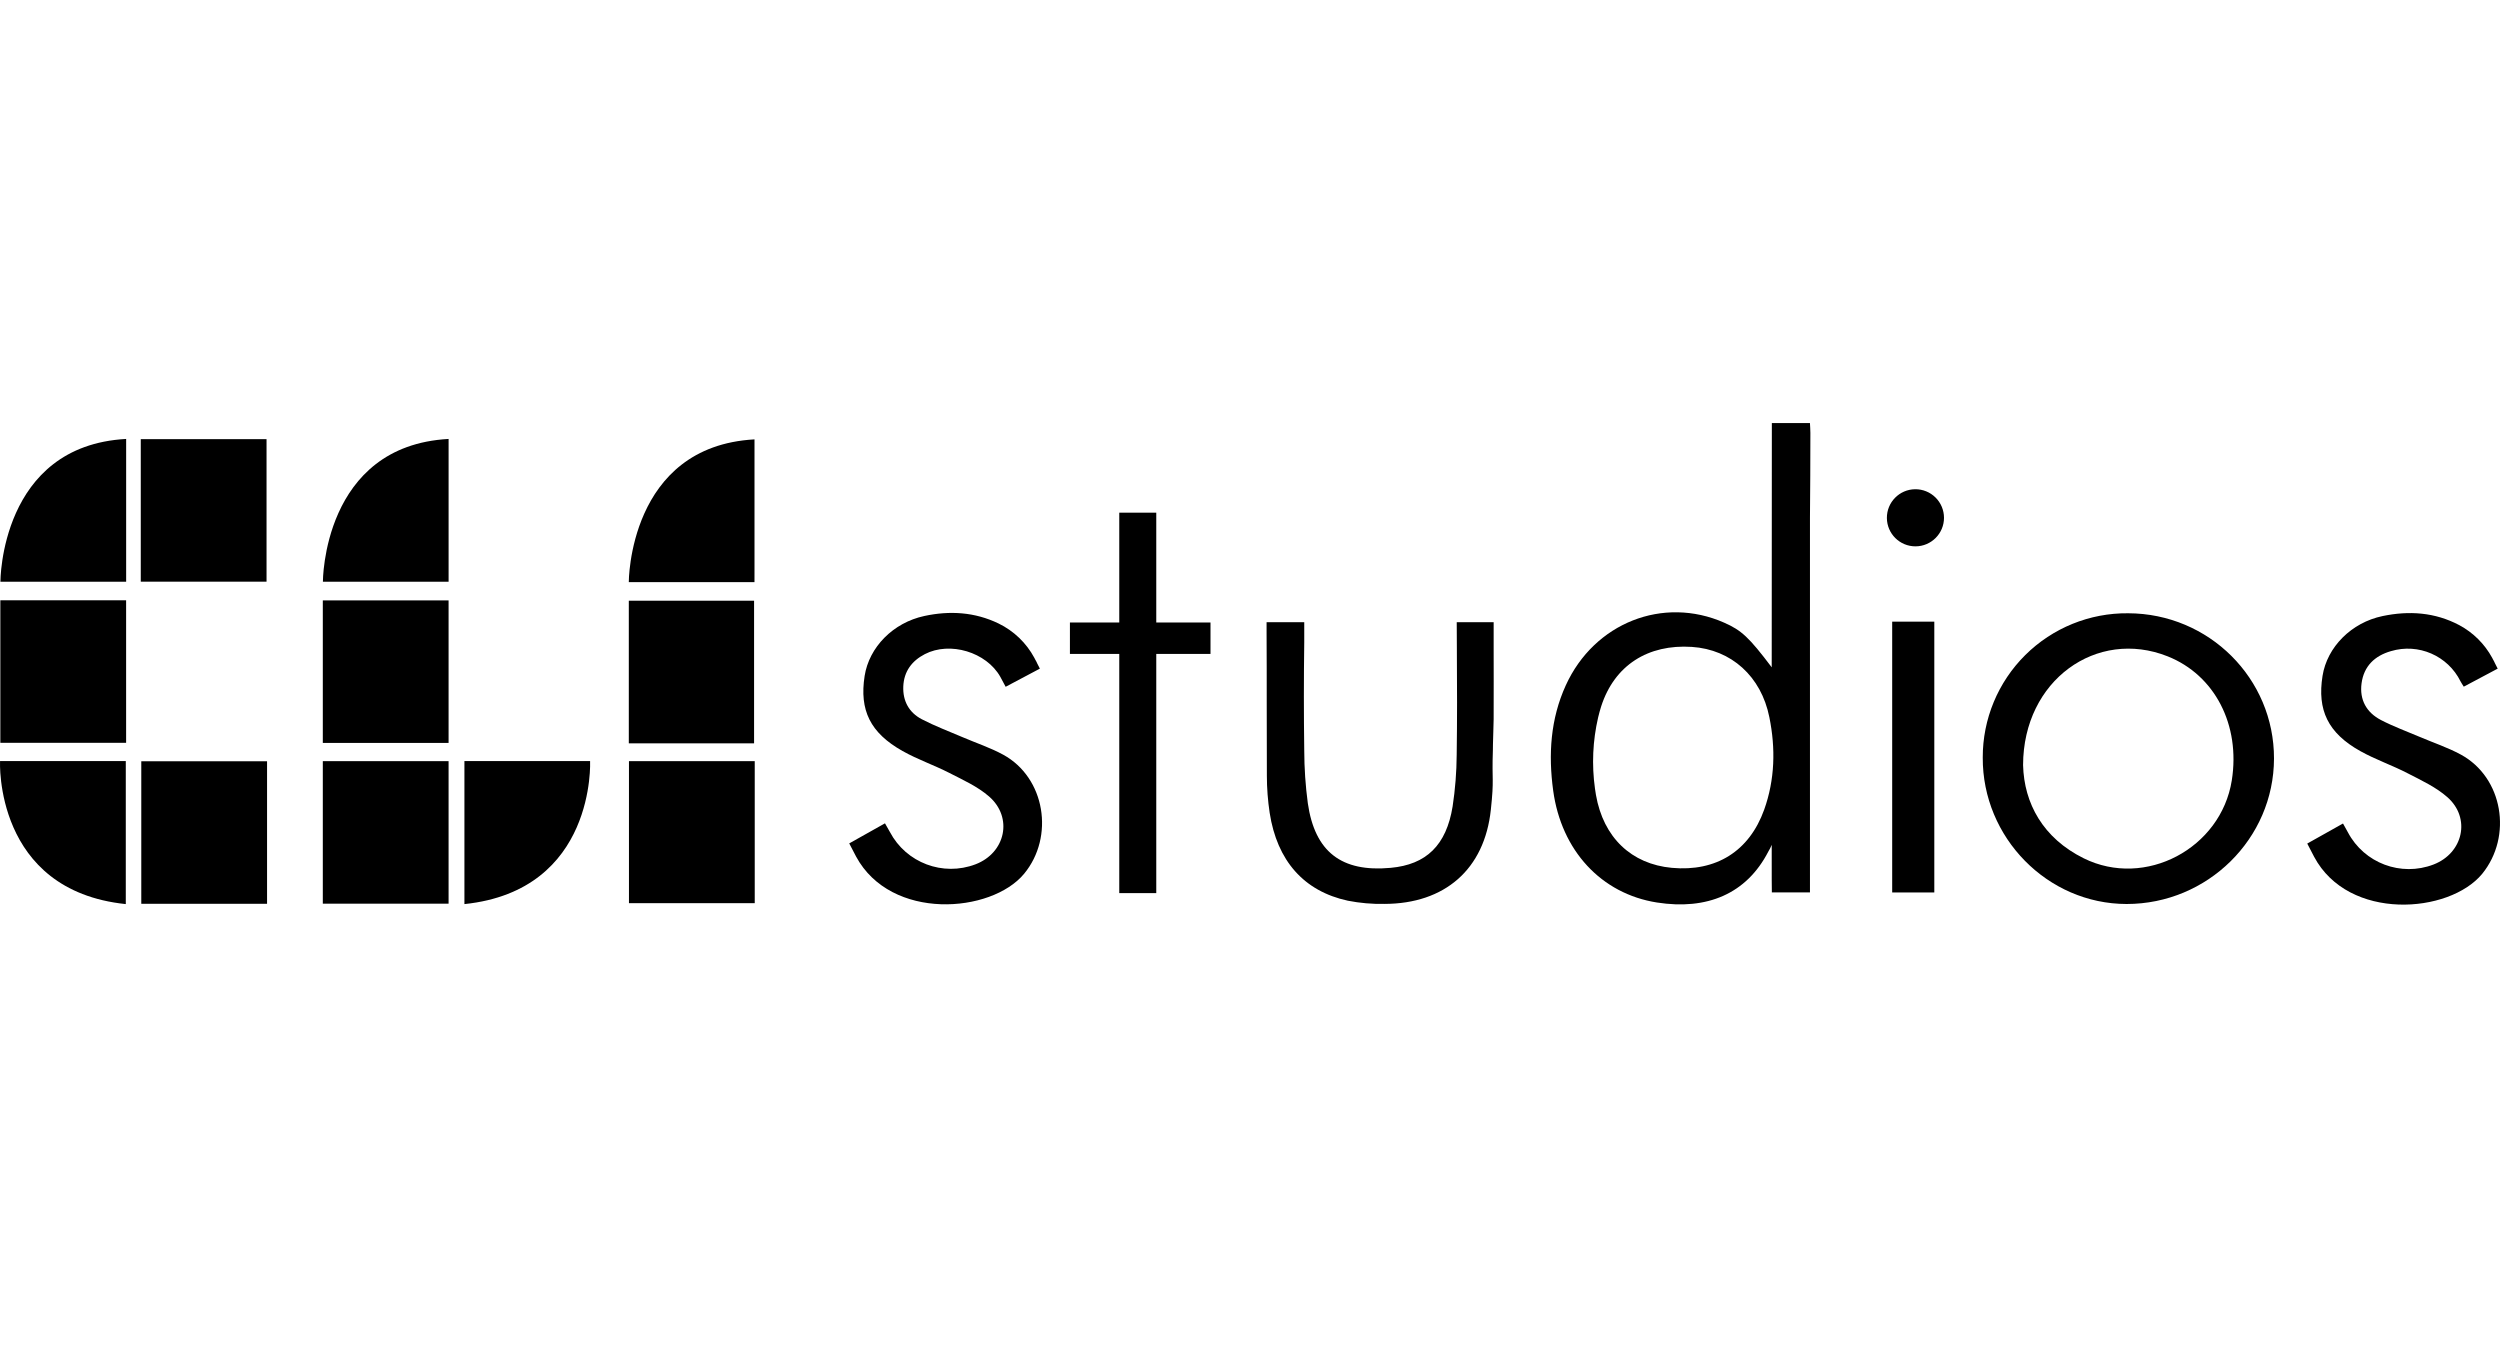 <?xml version="1.0" encoding="UTF-8"?>
<svg width="130px" height="70px" viewBox="0 0 130 70" version="1.1" xmlns="http://www.w3.org/2000/svg" xmlns:xlink="http://www.w3.org/1999/xlink">
    <title>logo / CLI Studios</title>
    <g id="logo-/-CLI-Studios" stroke="none" stroke-width="1" fill="none" fill-rule="evenodd">
        <g id="CLI-logo-black" transform="translate(0, 22)" fill="#000000" fill-rule="nonzero">
            <path d="M39.234,7.597 L39.234,0.848 C32.68,1.209 32.697,8.272 32.697,8.272 L39.233,8.272 L39.234,7.597 Z" id="Path"></path>
            <rect id="Rectangle" x="32.698" y="9.237" width="6.514" height="7.417"></rect>
            <rect id="Rectangle" x="32.706" y="17.58" width="6.54" height="7.385"></rect>
            <rect id="Rectangle" x="7.347" y="17.586" width="6.54" height="7.411"></rect>
            <path d="M24.15,17.576 L24.15,25.013 C31.005,24.3 30.685,17.576 30.685,17.576 L24.15,17.576 Z" id="Path"></path>
            <rect id="Rectangle" x="16.786" y="17.58" width="6.54" height="7.411"></rect>
            <rect id="Rectangle" x="16.786" y="9.221" width="6.54" height="7.411"></rect>
            <path d="M16.791,8.249 L23.327,8.249 L23.327,0.825 C16.774,1.183 16.791,8.249 16.791,8.249 Z" id="Path"></path>
            <rect id="Rectangle" x="7.32" y="0.836" width="6.54" height="7.411"></rect>
            <path d="M0.022,8.249 L6.56,8.249 L6.56,0.825 C0.002,1.183 0.022,8.249 0.022,8.249 Z" id="Path"></path>
            <rect id="Rectangle" x="0.018" y="9.215" width="6.54" height="7.411"></rect>
            <rect id="Rectangle" x="98.394" y="10.326" width="2.19" height="14.082"></rect>
            <path d="M94.118,0.008 L94.118,0.008 L94.118,0 L92.136,0 C92.136,0 92.136,6.437 92.129,12.7 C90.949,11.138 90.56,10.777 89.655,10.378 C86.483,8.979 82.903,10.388 81.422,13.635 C80.623,15.387 80.509,17.233 80.766,19.114 C81.19,22.223 83.256,24.475 86.165,24.931 C88.757,25.336 90.817,24.488 91.953,22.28 C92.022,22.169 92.081,22.052 92.129,21.931 C92.129,23.458 92.129,24.408 92.136,24.405 L94.118,24.405 L94.118,4.925 C94.132,3.455 94.139,1.983 94.14,0.509 C94.14,0.339 94.125,0.17 94.118,0.008 Z M91.739,20.099 C90.962,22.268 89.234,23.339 86.938,23.128 C84.831,22.934 83.376,21.549 82.99,19.339 C82.97,19.233 82.953,19.116 82.938,19.003 C82.766,17.771 82.822,16.518 83.103,15.306 C83.149,15.113 83.201,14.919 83.262,14.729 C83.954,12.588 85.701,11.489 87.977,11.639 C90.025,11.773 91.583,13.169 92.007,15.298 C92.335,16.917 92.297,18.533 91.739,20.099 Z" id="Shape"></path>
            <path d="M110.662,9.89 C108.661,9.87 106.736,10.653 105.315,12.062 C103.895,13.472 103.098,15.392 103.103,17.393 C103.083,21.555 106.469,25.003 110.583,25.008 C114.789,25.008 118.238,21.614 118.248,17.449 C118.259,13.284 114.869,9.9 110.662,9.89 Z M116.053,18.581 C115.492,22.116 111.552,24.216 108.35,22.63 C106.238,21.583 105.251,19.777 105.2,17.784 C105.209,13.368 109.035,10.665 112.719,12.13 C115.169,13.106 116.51,15.696 116.053,18.581 Z" id="Shape"></path>
            <path d="M77.67,15.098 C77.67,13.989 77.676,12.879 77.67,11.77 C77.67,11.744 77.67,11.716 77.67,11.689 L77.67,10.356 L75.75,10.356 L75.757,11.771 C75.757,11.785 75.757,11.797 75.757,11.811 C75.757,11.825 75.757,11.836 75.757,11.847 C75.77,13.65 75.774,15.453 75.748,17.25 C75.742,18.149 75.671,19.046 75.536,19.935 C75.21,21.957 74.165,22.959 72.313,23.128 C69.76,23.363 68.37,22.3 68.006,19.765 C67.885,18.858 67.823,17.944 67.821,17.028 C67.795,15.15 67.795,13.271 67.821,11.391 C67.821,11.352 67.821,11.314 67.821,11.276 L67.821,10.356 L65.862,10.356 L65.862,10.775 C65.862,10.806 65.862,10.837 65.862,10.869 C65.878,13.361 65.862,15.854 65.877,18.344 C65.878,18.987 65.927,19.628 66.022,20.264 C66.407,22.761 67.803,24.343 70.088,24.837 C70.717,24.96 71.357,25.016 71.997,25.003 C75.125,24.995 77.194,23.211 77.524,20.104 C77.702,18.447 77.572,18.671 77.63,17.003 C77.619,17.002 77.688,15.098 77.67,15.098 Z" id="Path"></path>
            <path d="M127.963,17.238 C127.289,16.871 126.549,16.627 125.842,16.325 C125.163,16.035 124.463,15.781 123.813,15.443 C123.058,15.052 122.687,14.389 122.801,13.534 C122.92,12.638 123.486,12.101 124.329,11.859 C125.758,11.432 127.286,12.096 127.948,13.432 C127.99,13.514 128.044,13.59 128.116,13.707 L129.88,12.769 L129.735,12.484 C129.722,12.453 129.707,12.42 129.689,12.386 C129.671,12.352 129.653,12.322 129.636,12.29 L129.592,12.204 L129.592,12.204 C129.199,11.484 128.605,10.894 127.882,10.507 C126.616,9.837 125.269,9.748 123.895,10.035 C122.269,10.373 121.009,11.651 120.772,13.145 C120.489,14.924 121.053,16.115 122.732,17.055 C123.528,17.501 124.406,17.797 125.218,18.221 C125.927,18.586 126.677,18.935 127.266,19.455 C128.496,20.542 128.085,22.36 126.545,22.954 C124.851,23.604 122.938,22.885 122.091,21.281 C122.017,21.142 121.939,21.005 121.838,20.825 L121.828,20.831 L121.836,20.822 L119.977,21.865 L120.333,22.55 L120.333,22.55 C122.122,25.914 127.36,25.52 129.073,23.44 C130.661,21.488 130.156,18.429 127.963,17.238 Z" id="Path"></path>
            <path d="M52.167,17.245 C51.495,16.878 50.755,16.635 50.046,16.33 C49.336,16.026 48.615,15.755 47.934,15.401 C47.271,15.055 46.94,14.454 46.971,13.694 C47.004,12.914 47.415,12.365 48.091,12.015 C49.399,11.339 51.289,11.909 52.015,13.192 C52.101,13.344 52.181,13.5 52.294,13.713 L54.073,12.769 L53.929,12.486 C53.918,12.46 53.905,12.434 53.892,12.405 C53.878,12.377 53.849,12.33 53.829,12.292 L53.784,12.204 L53.784,12.204 C53.367,11.43 52.717,10.807 51.926,10.422 C50.691,9.824 49.388,9.747 48.067,10.031 C46.44,10.38 45.192,11.656 44.96,13.153 C44.685,14.93 45.249,16.106 46.933,17.053 C47.713,17.493 48.574,17.785 49.373,18.196 C50.082,18.559 50.836,18.9 51.428,19.414 C52.689,20.508 52.289,22.346 50.729,22.943 C49.033,23.59 47.121,22.869 46.275,21.264 C46.196,21.115 46.109,20.971 46.019,20.813 L44.16,21.857 L44.517,22.542 L44.517,22.542 C46.329,25.897 51.545,25.497 53.252,23.438 C54.846,21.51 54.35,18.437 52.167,17.245 Z" id="Path"></path>
            <path d="M99.587,3.44 C98.769,3.449 98.112,4.118 98.118,4.936 C98.124,5.754 98.79,6.413 99.608,6.41 C100.426,6.407 101.088,5.743 101.088,4.925 C101.088,4.529 100.929,4.149 100.647,3.87 C100.365,3.591 99.984,3.436 99.587,3.44 L99.587,3.44 Z" id="Path"></path>
            <polygon id="Path" points="60.126 4.659 58.202 4.659 58.202 10.37 55.636 10.37 55.636 12.004 58.202 12.004 58.202 24.442 60.126 24.442 60.126 12.004 62.946 12.004 62.946 10.37 60.126 10.37"></polygon>
            <path d="M6.541,25.013 L6.541,17.576 L0.002,17.576 C0.002,17.576 -0.316,24.3 6.541,25.013 Z" id="Path"></path>
        </g>
    </g>
</svg>